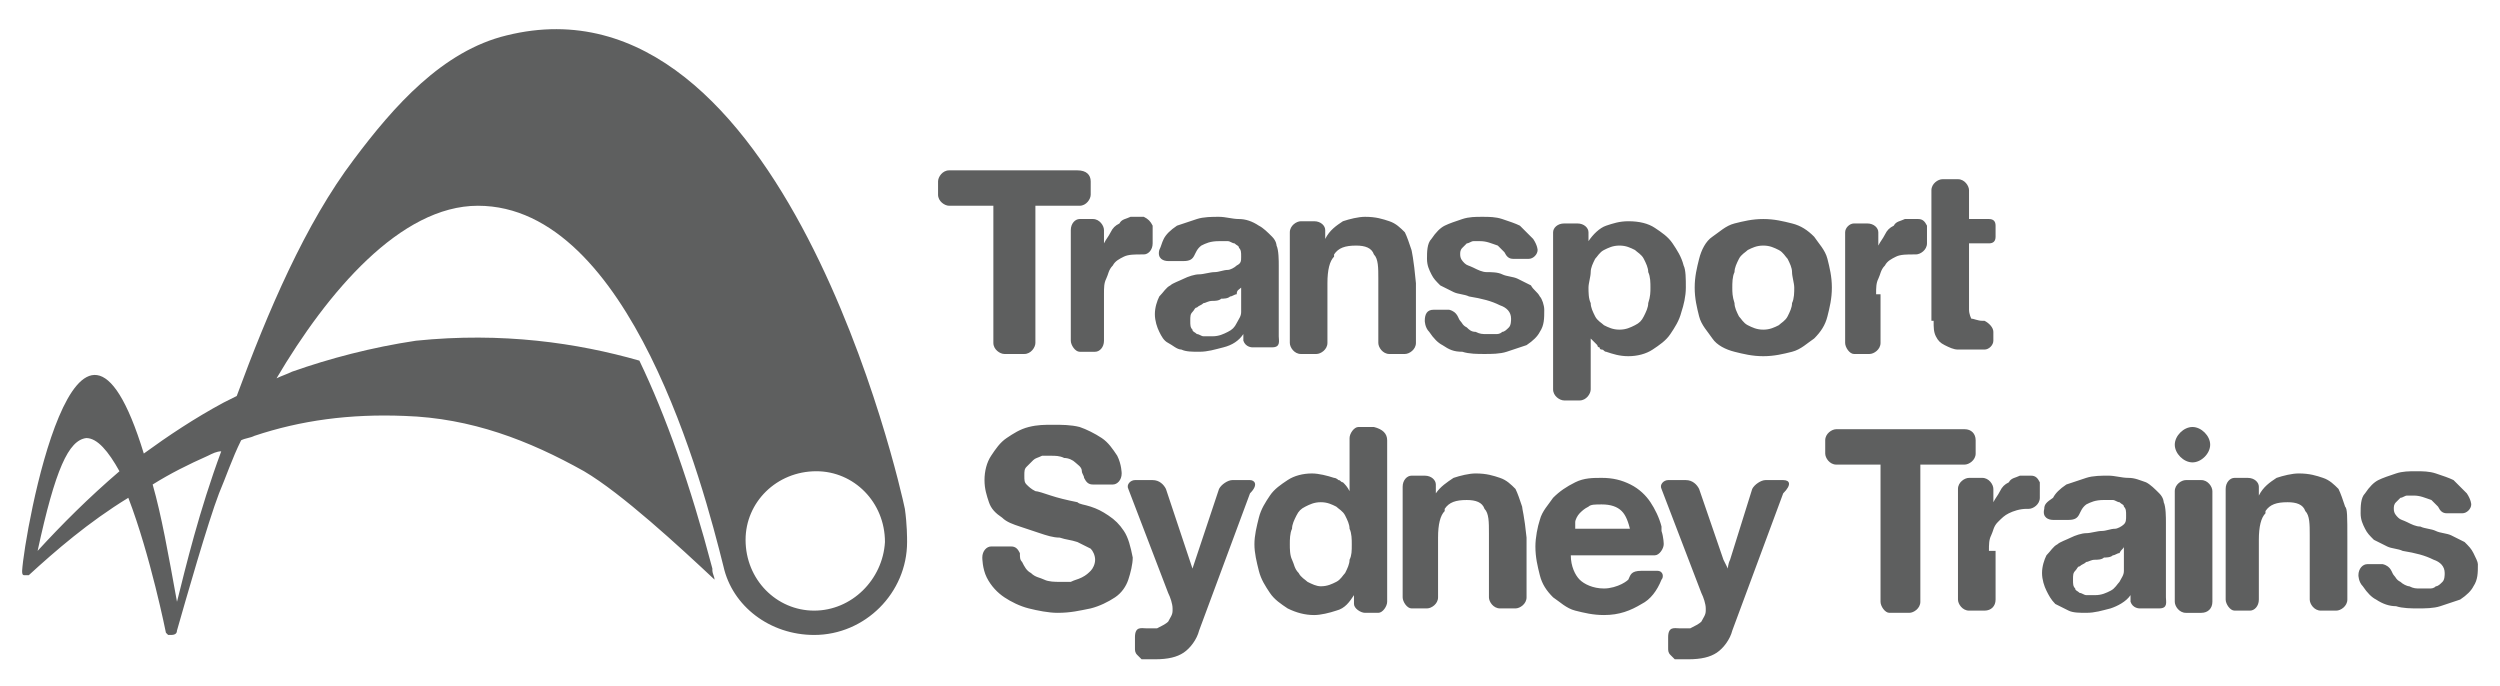 <?xml version="1.0" encoding="utf-8"?>
<!-- Generator: Adobe Illustrator 24.1.0, SVG Export Plug-In . SVG Version: 6.00 Build 0)  -->
<svg version="1.1" id="Layer_1" xmlns="http://www.w3.org/2000/svg" xmlns:xlink="http://www.w3.org/1999/xlink" x="0px" y="0px"
	 viewBox="0 0 113 31" style="enable-background:new 0 0 113 31;" xml:space="preserve">
<style type="text/css">
	.st0{fill:#5E5F5F;}
</style>
<g>
	<path class="st0" d="M40.9,23c-0.2-1-5.5-24.5-18-21.4C20,2.3,17.8,4.8,16,7.2c-2.2,2.9-3.9,6.9-5.3,10.7c-0.2,0.1-0.4,0.2-0.6,0.3
		c-1.3,0.7-2.5,1.5-3.6,2.3c-3-9.8-5.4,3.6-5.5,5.3c0,0,0,0,0,0c0,0.1,0,0.2,0.1,0.2c0,0,0.1,0,0.1,0c0,0,0.1,0,0.1,0c0,0,0,0,0,0
		c0,0,0,0,0,0l0,0c0,0,0,0,0,0c1.2-1.1,2.7-2.4,4.5-3.5c1,2.6,1.7,6.1,1.7,6.1c0,0,0,0,0,0c0,0,0,0,0,0c0,0,0,0,0,0
		c0,0,0.1,0.1,0.1,0.1c0,0,0,0,0,0c0,0,0,0,0.1,0c0.1,0,0.3,0,0.3-0.2c0.4-1.4,1.4-4.9,1.9-6.2c0.3-0.7,0.6-1.6,1-2.4
		c0.2-0.1,0.4-0.1,0.6-0.2c2.1-0.7,4.3-1,6.8-0.9c3,0.1,5.6,1.1,8.1,2.5c1.7,1,4.3,3.4,5.9,4.9c0-0.1-0.1-0.3-0.1-0.4l0-0.1
		c-1-3.8-2.1-6.9-3.3-9.4c-2.8-0.8-6.2-1.3-10.1-0.9c-2,0.3-3.9,0.8-5.6,1.4c-0.2,0.1-0.5,0.2-0.7,0.3c2.3-3.9,5.6-7.8,9.1-7.8
		C28.5,9.3,31.8,22,32.7,25.6c0.4,1.8,2.1,3.1,4.1,3.1c2.3,0,4.2-1.9,4.2-4.2C41,24.3,41,23.7,40.9,23 M1.7,24.9
		c0.8-3.7,1.4-5,2.2-5.1c0.5,0,1,0.6,1.5,1.5C4,22.5,2.8,23.7,1.7,24.9 M8,27.2c-0.4-2.2-0.7-3.9-1.1-5.3c0.8-0.5,1.6-0.9,2.5-1.3
		c0.2-0.1,0.4-0.2,0.6-0.2C9,23.1,8.4,25.6,8,27.2 M36.8,27.6c-1.7,0-3.1-1.4-3.1-3.2c0-1.7,1.4-3.1,3.2-3.1c1.7,0,3.1,1.4,3.1,3.2
		C39.9,26.2,38.5,27.6,36.8,27.6 M50.8,24c-0.2-0.3-0.4-0.5-0.7-0.7c-0.3-0.2-0.5-0.3-0.8-0.4c-0.3-0.1-0.5-0.1-0.6-0.2
		c-0.5-0.1-0.9-0.2-1.2-0.3c-0.3-0.1-0.6-0.2-0.7-0.2c-0.2-0.1-0.3-0.2-0.4-0.3c-0.1-0.1-0.1-0.2-0.1-0.4c0-0.2,0-0.3,0.1-0.4
		c0.1-0.1,0.2-0.2,0.3-0.3c0.1-0.1,0.2-0.1,0.4-0.2c0.1,0,0.3,0,0.4,0c0.2,0,0.4,0,0.6,0.1c0.2,0,0.4,0.1,0.5,0.2
		c0.1,0.1,0.3,0.2,0.3,0.4c0,0.1,0.1,0.2,0.1,0.3c0,0,0,0,0,0c0.1,0.2,0.2,0.3,0.4,0.3h0.9c0.2,0,0.4-0.2,0.4-0.5c0,0,0-0.4-0.2-0.8
		c-0.2-0.3-0.4-0.6-0.7-0.8c-0.3-0.2-0.7-0.4-1-0.5c-0.4-0.1-0.8-0.1-1.2-0.1c-0.4,0-0.7,0-1.1,0.1c-0.4,0.1-0.7,0.3-1,0.5
		c-0.3,0.2-0.5,0.5-0.7,0.8c-0.2,0.3-0.3,0.7-0.3,1.1c0,0.4,0.1,0.7,0.2,1c0.1,0.3,0.3,0.5,0.6,0.7c0.2,0.2,0.5,0.3,0.8,0.4
		c0.3,0.1,0.6,0.2,0.9,0.3c0.3,0.1,0.6,0.2,0.9,0.2c0.3,0.1,0.5,0.1,0.8,0.2c0.2,0.1,0.4,0.2,0.6,0.3c0.1,0.1,0.2,0.3,0.2,0.5
		c0,0.2-0.1,0.4-0.2,0.5c-0.1,0.1-0.2,0.2-0.4,0.3c-0.2,0.1-0.3,0.1-0.5,0.2c-0.2,0-0.4,0-0.5,0c-0.2,0-0.5,0-0.7-0.1
		c-0.2-0.1-0.4-0.1-0.6-0.3c-0.2-0.1-0.3-0.3-0.4-0.5c-0.1-0.1-0.1-0.2-0.1-0.4v0c0,0,0,0,0,0c-0.1-0.2-0.2-0.3-0.4-0.3h-0.9
		c-0.2,0-0.4,0.2-0.4,0.5c0,0,0,0.5,0.2,0.9c0.2,0.4,0.5,0.7,0.8,0.9c0.3,0.2,0.7,0.4,1.1,0.5c0.4,0.1,0.9,0.2,1.3,0.2
		c0.6,0,1-0.1,1.5-0.2c0.4-0.1,0.8-0.3,1.1-0.5c0.3-0.2,0.5-0.5,0.6-0.8c0.1-0.3,0.2-0.7,0.2-1C51.1,24.7,51,24.3,50.8,24
		 M68.8,22.9c-0.1-0.3-0.2-0.6-0.3-0.8c-0.2-0.2-0.4-0.4-0.7-0.5c-0.3-0.1-0.6-0.2-1.1-0.2c-0.3,0-0.7,0.1-1,0.2
		c-0.3,0.2-0.6,0.4-0.8,0.7h0v-0.4c0-0.2-0.2-0.4-0.5-0.4h-0.6c-0.2,0-0.4,0.2-0.4,0.5v5c0,0.2,0.2,0.5,0.4,0.5h0.7
		c0.2,0,0.5-0.2,0.5-0.5v-2.7c0-0.6,0.1-1,0.3-1.2c0,0,0,0,0-0.1c0.2-0.3,0.5-0.4,1-0.4c0.4,0,0.7,0.1,0.8,0.4
		c0.2,0.2,0.2,0.6,0.2,1.1v2.9c0,0.2,0.2,0.5,0.5,0.5h0.7c0.2,0,0.5-0.2,0.5-0.5v-2.7C68.9,23.3,68.8,23,68.8,22.9 M56.5,21.7h-0.8
		c-0.2,0-0.5,0.2-0.6,0.4l-1.2,3.6c0,0-1.2-3.6-1.2-3.6c-0.1-0.2-0.3-0.4-0.6-0.4h-0.8c-0.2,0-0.4,0.2-0.3,0.4l1.8,4.7
		c0.1,0.2,0.2,0.5,0.2,0.7v0.1c0,0.2-0.1,0.3-0.2,0.5c-0.1,0.1-0.3,0.2-0.5,0.3c-0.2,0-0.3,0-0.5,0c-0.2,0-0.5-0.1-0.5,0.4v0.5
		c0,0.1,0,0.2,0.1,0.3c0.1,0.1,0.1,0.1,0.2,0.2h0h0c0,0,0.1,0,0.1,0c0,0,0.4,0,0.5,0l0,0c0,0,0,0,0,0c0.6,0,1-0.1,1.3-0.3
		c0.3-0.2,0.6-0.6,0.7-1l2.3-6.2C56.9,21.9,56.7,21.7,56.5,21.7 M80.6,21.7h-0.8c-0.2,0-0.5,0.2-0.6,0.4l-1,3.2
		c-0.1,0.2-0.1,0.4-0.1,0.4c0,0-0.1-0.2-0.2-0.4l-1.1-3.2c-0.1-0.2-0.3-0.4-0.6-0.4h-0.8c-0.2,0-0.4,0.2-0.3,0.4l1.8,4.7
		c0.1,0.2,0.2,0.5,0.2,0.7v0.1c0,0.2-0.1,0.3-0.2,0.5c-0.1,0.1-0.3,0.2-0.5,0.3c-0.2,0-0.3,0-0.5,0c-0.2,0-0.5-0.1-0.5,0.4v0.5
		c0,0.1,0,0.2,0.1,0.3c0.1,0.1,0.1,0.1,0.2,0.2h0h0c0,0,0.1,0,0.1,0c0,0,0.4,0,0.5,0l0,0c0,0,0,0,0,0c0.6,0,1-0.1,1.3-0.3
		c0.3-0.2,0.6-0.6,0.7-1l2.3-6.2C81,21.9,80.9,21.7,80.6,21.7 M62.7,19.9v7.3c0,0.2-0.2,0.5-0.4,0.5h-0.6c-0.2,0-0.5-0.2-0.5-0.4
		v-0.4h0c-0.2,0.3-0.4,0.6-0.8,0.7c-0.3,0.1-0.7,0.2-1,0.2c-0.4,0-0.8-0.1-1.2-0.3c-0.3-0.2-0.6-0.4-0.8-0.7c-0.2-0.3-0.4-0.6-0.5-1
		c-0.1-0.4-0.2-0.8-0.2-1.2c0-0.4,0.1-0.8,0.2-1.2c0.1-0.4,0.3-0.7,0.5-1c0.2-0.3,0.5-0.5,0.8-0.7c0.3-0.2,0.7-0.3,1.1-0.3
		c0.3,0,0.7,0.1,1,0.2c0.1,0,0.2,0.1,0.2,0.1c0,0,0,0,0,0c0.1,0,0.1,0.1,0.2,0.1c0.1,0.1,0.2,0.2,0.3,0.4c0,0,0,0,0,0.1h0v-2.5
		c0-0.2,0.2-0.5,0.4-0.5h0.7C62.5,19.4,62.7,19.6,62.7,19.9 M61.1,24.6c0-0.2,0-0.5-0.1-0.7c0-0.2-0.1-0.4-0.2-0.6
		c-0.1-0.2-0.3-0.3-0.4-0.4c-0.2-0.1-0.4-0.2-0.7-0.2s-0.5,0.1-0.7,0.2c-0.2,0.1-0.3,0.2-0.4,0.4c-0.1,0.2-0.2,0.4-0.2,0.6
		c-0.1,0.2-0.1,0.5-0.1,0.7c0,0.2,0,0.5,0.1,0.7c0.1,0.2,0.1,0.4,0.3,0.6c0.1,0.2,0.3,0.3,0.4,0.4c0.2,0.1,0.4,0.2,0.6,0.2
		c0.3,0,0.5-0.1,0.7-0.2c0.2-0.1,0.3-0.3,0.4-0.4c0.1-0.2,0.2-0.4,0.2-0.6C61.1,25.1,61.1,24.9,61.1,24.6 M74.2,25.8h0.7
		c0.3,0,0.3,0.3,0.2,0.4c-0.2,0.5-0.5,0.9-0.9,1.1c-0.5,0.3-1,0.5-1.7,0.5c-0.5,0-0.9-0.1-1.3-0.2c-0.4-0.1-0.7-0.4-1-0.6
		c-0.3-0.3-0.5-0.6-0.6-1c-0.1-0.4-0.2-0.8-0.2-1.3c0-0.4,0.1-0.9,0.2-1.2c0.1-0.4,0.4-0.7,0.6-1c0.3-0.3,0.6-0.5,1-0.7
		c0.4-0.2,0.8-0.2,1.2-0.2c0.5,0,0.9,0.1,1.3,0.3c0.4,0.2,0.7,0.5,0.9,0.8c0.2,0.3,0.4,0.7,0.5,1.1c0,0.1,0,0.2,0,0.2
		c0.1,0.3,0.1,0.6,0.1,0.6c0,0.2-0.2,0.5-0.4,0.5H71c0,0.5,0.2,0.9,0.4,1.1c0.2,0.2,0.6,0.4,1.1,0.4c0.3,0,0.6-0.1,0.8-0.2
		c0.2-0.1,0.3-0.2,0.3-0.2C73.7,26,73.7,25.8,74.2,25.8 M73.7,24c-0.1-0.4-0.2-0.7-0.4-0.9c-0.2-0.2-0.5-0.3-0.9-0.3
		c-0.3,0-0.5,0-0.6,0.1c-0.2,0.1-0.3,0.2-0.4,0.3c-0.1,0.1-0.2,0.3-0.2,0.4l0,0.1c0,0,0,0,0,0c0,0.1,0,0.2,0,0.2h0.5H73.7z
		 M88.8,19.4H83c-0.2,0-0.5,0.2-0.5,0.5v0.6c0,0.2,0.2,0.5,0.5,0.5h2v6.2c0,0.2,0.2,0.5,0.4,0.5h0.9c0.2,0,0.5-0.2,0.5-0.5v-6.2h2
		c0.2,0,0.5-0.2,0.5-0.5v-0.6C89.3,19.6,89.1,19.4,88.8,19.4 M89.9,24.9c0-0.3,0-0.5,0.1-0.7c0.1-0.2,0.1-0.4,0.3-0.6
		s0.3-0.3,0.5-0.4c0.2-0.1,0.5-0.2,0.8-0.2c0,0,0,0,0,0h0.1c0.2,0,0.5-0.2,0.5-0.5V22c0-0.1,0-0.1,0-0.2c-0.1-0.2-0.2-0.3-0.4-0.3h0
		c-0.1,0-0.2,0-0.4,0c-0.1,0-0.1,0-0.1,0c-0.2,0.1-0.4,0.1-0.5,0.3c-0.2,0.1-0.3,0.2-0.4,0.4c-0.1,0.2-0.2,0.3-0.3,0.5l0,0h0v-0.6
		c0-0.2-0.2-0.5-0.5-0.5h-0.6c-0.2,0-0.5,0.2-0.5,0.5v5c0,0.2,0.2,0.5,0.5,0.5h0.7c0.3,0,0.5-0.2,0.5-0.5V24.9z M92.4,23
		c-0.1,0.4,0.2,0.5,0.4,0.5h0.7c0.6,0,0.4-0.4,0.8-0.7c0.2-0.1,0.4-0.2,0.8-0.2c0.1,0,0.3,0,0.4,0c0.1,0,0.2,0.1,0.3,0.1
		c0.1,0.1,0.2,0.1,0.2,0.2c0.1,0.1,0.1,0.2,0.1,0.4c0,0.2,0,0.3-0.1,0.4c-0.1,0.1-0.3,0.2-0.4,0.2c-0.2,0-0.4,0.1-0.6,0.1
		c-0.2,0-0.5,0.1-0.7,0.1c-0.2,0-0.5,0.1-0.7,0.2c-0.2,0.1-0.5,0.2-0.6,0.3c-0.2,0.1-0.3,0.3-0.5,0.5c-0.1,0.2-0.2,0.5-0.2,0.8
		c0,0.3,0.1,0.6,0.2,0.8c0.1,0.2,0.2,0.4,0.4,0.6c0.2,0.1,0.4,0.2,0.6,0.3c0.2,0.1,0.5,0.1,0.8,0.1c0.4,0,0.7-0.1,1.1-0.2
		c0.3-0.1,0.7-0.3,0.9-0.6c0,0.1,0,0.2,0,0.3c0.1,0.3,0.4,0.3,0.4,0.3h0.9c0.4,0,0.3-0.3,0.3-0.5c0-0.2,0-0.5,0-0.8v-2.6
		c0-0.2,0-0.7-0.1-0.9c0,0,0-0.2-0.2-0.4c-0.2-0.2-0.4-0.4-0.6-0.5c-0.3-0.1-0.5-0.2-0.8-0.2c-0.3,0-0.6-0.1-0.9-0.1
		c-0.3,0-0.7,0-1,0.1c-0.3,0.1-0.6,0.2-0.9,0.3c-0.3,0.2-0.5,0.4-0.6,0.6C92.5,22.7,92.4,22.8,92.4,23 M96,24.7v0.2
		c0,0.2,0,0.5,0,0.7l0,0.2c0,0.2-0.1,0.3-0.2,0.5c-0.1,0.1-0.2,0.3-0.4,0.4c-0.2,0.1-0.4,0.2-0.7,0.2c-0.1,0-0.3,0-0.4,0
		c-0.1,0-0.2-0.1-0.3-0.1c-0.1-0.1-0.2-0.1-0.2-0.2c-0.1-0.1-0.1-0.2-0.1-0.4c0-0.2,0-0.3,0.1-0.4c0.1-0.1,0.1-0.2,0.2-0.2
		c0.1-0.1,0.2-0.1,0.3-0.2c0.1,0,0.2-0.1,0.4-0.1c0.1,0,0.3,0,0.4-0.1c0.1,0,0.3,0,0.4-0.1c0.1,0,0.2-0.1,0.3-0.1
		C95.9,24.8,96,24.8,96,24.7 M111.8,25c-0.1-0.2-0.2-0.3-0.4-0.5c-0.2-0.1-0.4-0.2-0.6-0.3c-0.2-0.1-0.5-0.1-0.7-0.2
		c-0.2-0.1-0.5-0.1-0.7-0.2c-0.2,0-0.4-0.1-0.6-0.2c-0.2-0.1-0.3-0.1-0.4-0.2c-0.1-0.1-0.2-0.2-0.2-0.4c0-0.1,0-0.2,0.1-0.3
		c0.1-0.1,0.1-0.1,0.2-0.2c0.1,0,0.2-0.1,0.3-0.1c0.1,0,0.2,0,0.3,0c0.3,0,0.5,0.1,0.8,0.2c0.1,0.1,0.2,0.2,0.3,0.3c0,0,0,0,0,0
		c0.1,0.2,0.2,0.3,0.4,0.3h0.7c0.2,0,0.4-0.2,0.4-0.4c0,0,0-0.2-0.2-0.5c-0.2-0.2-0.4-0.4-0.6-0.6c-0.2-0.1-0.5-0.2-0.8-0.3
		c-0.3-0.1-0.6-0.1-0.9-0.1c-0.3,0-0.6,0-0.9,0.1c-0.3,0.1-0.6,0.2-0.8,0.3c-0.2,0.1-0.4,0.3-0.6,0.6c-0.2,0.2-0.2,0.6-0.2,0.9
		c0,0.3,0.1,0.5,0.2,0.7c0.1,0.2,0.2,0.3,0.4,0.5c0.2,0.1,0.4,0.2,0.6,0.3c0.2,0.1,0.5,0.1,0.7,0.2c0.6,0.1,1,0.2,1.4,0.4
		c0.3,0.1,0.5,0.3,0.5,0.6c0,0.1,0,0.3-0.1,0.4c-0.1,0.1-0.2,0.2-0.3,0.2c-0.1,0.1-0.2,0.1-0.3,0.1c-0.1,0-0.2,0-0.4,0
		c-0.2,0-0.3,0-0.5-0.1c-0.1,0-0.3-0.1-0.4-0.2c-0.2-0.1-0.2-0.2-0.3-0.3c-0.1-0.1-0.1-0.4-0.5-0.5h-0.7c-0.2,0-0.4,0.2-0.4,0.5
		c0,0,0,0.3,0.2,0.5c0.2,0.3,0.4,0.5,0.6,0.6c0.3,0.2,0.6,0.3,0.9,0.3c0.3,0.1,0.7,0.1,1,0.1c0.3,0,0.7,0,1-0.1
		c0.3-0.1,0.6-0.2,0.9-0.3c0.3-0.2,0.5-0.4,0.6-0.6c0.2-0.3,0.2-0.6,0.2-1C112,25.4,111.9,25.2,111.8,25 M106,22.9
		c-0.1-0.3-0.2-0.6-0.3-0.8c-0.2-0.2-0.4-0.4-0.7-0.5c-0.3-0.1-0.6-0.2-1.1-0.2c-0.3,0-0.7,0.1-1,0.2c-0.3,0.2-0.6,0.4-0.8,0.8h0
		v-0.4c0-0.2-0.2-0.4-0.5-0.4H101c-0.2,0-0.4,0.2-0.4,0.5v5c0,0.2,0.2,0.5,0.4,0.5h0.7c0.2,0,0.4-0.2,0.4-0.5v-2.7
		c0-0.6,0.1-1,0.3-1.2c0,0,0,0,0-0.1c0.2-0.3,0.5-0.4,1-0.4c0.4,0,0.7,0.1,0.8,0.4c0.2,0.2,0.2,0.6,0.2,1.1v2.9
		c0,0.2,0.2,0.5,0.5,0.5h0.7c0.2,0,0.5-0.2,0.5-0.5v-2.7C106.1,23.3,106.1,23,106,22.9 M98.8,21.7c-0.2,0-0.5,0.2-0.5,0.5v5
		c0,0.2,0.2,0.5,0.5,0.5h0.7c0.3,0,0.5-0.2,0.5-0.5v-5c0-0.2-0.2-0.5-0.5-0.5H98.8z M98.3,20.1c0,0.4,0.4,0.8,0.8,0.8
		c0.4,0,0.8-0.4,0.8-0.8c0-0.4-0.4-0.8-0.8-0.8C98.7,19.3,98.3,19.7,98.3,20.1"/>
	<g>
		<g>
			<g>
				<path class="st0" d="M49.3,8.2v0.6c0,0.2-0.2,0.5-0.5,0.5h-2v6.2c0,0.2-0.2,0.5-0.5,0.5h-0.9c-0.2,0-0.5-0.2-0.5-0.5V9.3h-2
					c-0.2,0-0.5-0.2-0.5-0.5V8.2c0-0.2,0.2-0.5,0.5-0.5h5.8C49.1,7.7,49.3,7.9,49.3,8.2 M84.8,13.3c0-0.3,0-0.5,0.1-0.7
					c0.1-0.2,0.1-0.4,0.3-0.6c0.1-0.2,0.3-0.3,0.5-0.4h0c0.2-0.1,0.5-0.1,0.8-0.1c0,0,0,0,0,0h0.1c0.2,0,0.5-0.2,0.5-0.5v-0.6
					c0-0.1,0-0.1,0-0.2c-0.1-0.2-0.2-0.3-0.4-0.3h0c-0.1,0-0.2,0-0.4,0c-0.1,0-0.2,0-0.2,0c-0.2,0.1-0.4,0.1-0.5,0.3
					c-0.2,0.1-0.3,0.2-0.4,0.4c-0.1,0.2-0.2,0.3-0.3,0.5v0h0l0-0.6c0-0.2-0.2-0.4-0.5-0.4h-0.6c-0.2,0-0.4,0.2-0.4,0.4v5
					c0,0.2,0.2,0.5,0.4,0.5h0.7c0.2,0,0.5-0.2,0.5-0.5V13.3z M49.9,13.3c0-0.3,0-0.5,0.1-0.7c0.1-0.2,0.1-0.4,0.3-0.6
					c0.1-0.2,0.3-0.3,0.5-0.4h0c0.2-0.1,0.5-0.1,0.8-0.1c0,0,0,0,0,0h0.1c0.2,0,0.4-0.2,0.4-0.5v-0.6c0-0.1,0-0.1,0-0.2
					C52,10,51.9,9.9,51.7,9.8h0c-0.1,0-0.2,0-0.4,0c-0.1,0-0.2,0-0.2,0c-0.2,0.1-0.4,0.1-0.5,0.3c-0.2,0.1-0.3,0.2-0.4,0.4
					c-0.1,0.2-0.2,0.3-0.3,0.5v0h0v-0.6c0-0.2-0.2-0.5-0.5-0.5h-0.6c-0.2,0-0.4,0.2-0.4,0.5v5c0,0.2,0.2,0.5,0.4,0.5h0.7
					c0.2,0,0.4-0.2,0.4-0.5V13.3z M63.8,11.3c-0.1-0.3-0.2-0.6-0.3-0.8c-0.2-0.2-0.4-0.4-0.7-0.5c-0.3-0.1-0.6-0.2-1.1-0.2
					c-0.3,0-0.7,0.1-1,0.2c-0.3,0.2-0.6,0.4-0.8,0.8h0v-0.4c0-0.2-0.2-0.4-0.5-0.4h-0.6c-0.2,0-0.5,0.2-0.5,0.5v5
					c0,0.2,0.2,0.5,0.5,0.5h0.7c0.2,0,0.5-0.2,0.5-0.5v-2.7c0-0.6,0.1-1,0.3-1.2c0,0,0,0,0-0.1c0.2-0.3,0.5-0.4,1-0.4
					c0.4,0,0.7,0.1,0.8,0.4c0.2,0.2,0.2,0.6,0.2,1.1v2.9c0,0.2,0.2,0.5,0.5,0.5h0.7c0.2,0,0.5-0.2,0.5-0.5v-2.7
					C63.9,11.7,63.8,11.3,63.8,11.3 M69.6,13.4c-0.1-0.2-0.3-0.3-0.4-0.5c-0.2-0.1-0.4-0.2-0.6-0.3c-0.2-0.1-0.5-0.1-0.7-0.2
					c-0.2-0.1-0.5-0.1-0.7-0.1c-0.2,0-0.4-0.1-0.6-0.2c-0.2-0.1-0.3-0.1-0.4-0.2c-0.1-0.1-0.2-0.2-0.2-0.4c0-0.1,0-0.2,0.1-0.3
					c0.1-0.1,0.1-0.1,0.2-0.2c0.1,0,0.2-0.1,0.3-0.1c0.1,0,0.2,0,0.3,0c0.3,0,0.5,0.1,0.8,0.2c0.1,0.1,0.2,0.2,0.3,0.3c0,0,0,0,0,0
					c0.1,0.2,0.2,0.3,0.4,0.3h0h0.7c0.2,0,0.4-0.2,0.4-0.4c0,0,0-0.2-0.2-0.5c-0.2-0.2-0.4-0.4-0.6-0.6c-0.2-0.1-0.5-0.2-0.8-0.3
					c-0.3-0.1-0.6-0.1-0.9-0.1c-0.3,0-0.6,0-0.9,0.1c-0.3,0.1-0.6,0.2-0.8,0.3c-0.2,0.1-0.4,0.3-0.6,0.6c-0.2,0.2-0.2,0.6-0.2,0.9
					c0,0.3,0.1,0.5,0.2,0.7c0.1,0.2,0.2,0.3,0.4,0.5c0.2,0.1,0.4,0.2,0.6,0.3c0.2,0.1,0.5,0.1,0.7,0.2c0.6,0.1,1,0.2,1.4,0.4
					c0.3,0.1,0.5,0.3,0.5,0.6c0,0.1,0,0.3-0.1,0.4c-0.1,0.1-0.2,0.2-0.3,0.2c-0.1,0.1-0.2,0.1-0.3,0.1c-0.1,0-0.2,0-0.4,0
					c-0.2,0-0.3,0-0.5-0.1c-0.2,0-0.3-0.1-0.4-0.2c-0.2-0.1-0.2-0.2-0.3-0.3c-0.1-0.1-0.1-0.4-0.5-0.5h0h-0.7
					c-0.3,0-0.4,0.2-0.4,0.5c0,0,0,0.3,0.2,0.5c0.2,0.3,0.4,0.5,0.6,0.6c0.3,0.2,0.5,0.3,0.9,0.3c0.3,0.1,0.7,0.1,1,0.1
					c0.3,0,0.7,0,1-0.1c0.3-0.1,0.6-0.2,0.9-0.3c0.3-0.2,0.5-0.4,0.6-0.6c0.2-0.3,0.2-0.6,0.2-1C69.8,13.8,69.7,13.5,69.6,13.4
					 M76.6,13c0,0.5,0.1,0.9,0.2,1.3c0.1,0.4,0.4,0.7,0.6,1s0.6,0.5,1,0.6c0.4,0.1,0.8,0.2,1.3,0.2c0.5,0,0.9-0.1,1.3-0.2
					c0.4-0.1,0.7-0.4,1-0.6c0.3-0.3,0.5-0.6,0.6-1c0.1-0.4,0.2-0.8,0.2-1.3c0-0.5-0.1-0.9-0.2-1.3c-0.1-0.4-0.4-0.7-0.6-1
					c-0.3-0.3-0.6-0.5-1-0.6c-0.4-0.1-0.8-0.2-1.3-0.2c-0.5,0-0.9,0.1-1.3,0.2c-0.4,0.1-0.7,0.4-1,0.6s-0.5,0.6-0.6,1
					C76.7,12.1,76.6,12.5,76.6,13 M78.3,13c0-0.2,0-0.5,0.1-0.7c0-0.2,0.1-0.4,0.2-0.6c0.1-0.2,0.3-0.3,0.4-0.4
					c0.2-0.1,0.4-0.2,0.7-0.2c0.3,0,0.5,0.1,0.7,0.2c0.2,0.1,0.3,0.3,0.4,0.4c0.1,0.2,0.2,0.4,0.2,0.6c0,0.2,0.1,0.5,0.1,0.7
					c0,0.2,0,0.5-0.1,0.7c0,0.2-0.1,0.4-0.2,0.6c-0.1,0.2-0.3,0.3-0.4,0.4c-0.2,0.1-0.4,0.2-0.7,0.2c-0.3,0-0.5-0.1-0.7-0.2
					c-0.2-0.1-0.3-0.3-0.4-0.4c-0.1-0.2-0.2-0.4-0.2-0.6C78.3,13.4,78.3,13.2,78.3,13 M76.2,13c0,0.4-0.1,0.8-0.2,1.1
					c-0.1,0.4-0.3,0.7-0.5,1c-0.2,0.3-0.5,0.5-0.8,0.7c-0.3,0.2-0.7,0.3-1.1,0.3c-0.4,0-0.7-0.1-1-0.2c-0.1,0-0.1-0.1-0.2-0.1
					c0,0,0,0,0,0c-0.1,0-0.1-0.1-0.1-0.1c-0.1,0-0.1-0.1-0.1-0.1c-0.1-0.1-0.2-0.2-0.3-0.3c0,0,0,0,0-0.1h0h0v0.5v1.9
					c0,0.2-0.2,0.5-0.5,0.5h-0.7c-0.2,0-0.5-0.2-0.5-0.5v-7.1c0-0.2,0.2-0.4,0.5-0.4h0.6c0.3,0,0.5,0.2,0.5,0.4v0.4h0
					c0.2-0.3,0.5-0.6,0.8-0.7c0.3-0.1,0.6-0.2,1-0.2c0.5,0,0.9,0.1,1.2,0.3c0.3,0.2,0.6,0.4,0.8,0.7c0.2,0.3,0.4,0.6,0.5,1
					C76.2,12.2,76.2,12.6,76.2,13 M74.6,13c0-0.2,0-0.5-0.1-0.7c0-0.2-0.1-0.4-0.2-0.6c-0.1-0.2-0.3-0.3-0.4-0.4
					c-0.2-0.1-0.4-0.2-0.7-0.2c-0.3,0-0.5,0.1-0.7,0.2c-0.2,0.1-0.3,0.3-0.4,0.4c-0.1,0.2-0.2,0.4-0.2,0.6c0,0.2-0.1,0.5-0.1,0.7
					c0,0.2,0,0.5,0.1,0.7c0,0.2,0.1,0.4,0.2,0.6c0.1,0.2,0.3,0.3,0.4,0.4c0.2,0.1,0.4,0.2,0.7,0.2c0.3,0,0.5-0.1,0.7-0.2
					c0.2-0.1,0.3-0.2,0.4-0.4c0.1-0.2,0.2-0.4,0.2-0.6C74.6,13.4,74.6,13.2,74.6,13 M87.4,14.5c0,0.3,0,0.5,0.1,0.7
					c0.1,0.2,0.2,0.3,0.4,0.4c0.2,0.1,0.4,0.2,0.6,0.2c0.1,0,0.2,0,0.3,0l0,0h0.1c0.1,0,0.2,0,0.3,0c0.2,0,0.5,0,0.5,0
					c0.2,0,0.4-0.2,0.4-0.4v-0.4c0-0.2-0.2-0.4-0.4-0.5h0h-0.1c-0.2,0-0.4-0.1-0.5-0.1C89.1,14.4,89,14.2,89,14V11h0.9
					c0.2,0,0.3-0.1,0.3-0.3v-0.5c0-0.2-0.1-0.3-0.3-0.3H89V8.6c0-0.2-0.2-0.5-0.5-0.5h-0.7c-0.2,0-0.5,0.2-0.5,0.5V14.5z M52.4,11.3
					c-0.1,0.4,0.2,0.5,0.4,0.5h0.7c0.6,0,0.4-0.4,0.8-0.7c0.2-0.1,0.4-0.2,0.8-0.2c0.1,0,0.3,0,0.4,0c0.1,0,0.2,0.1,0.3,0.1
					c0.1,0.1,0.2,0.1,0.2,0.2c0.1,0.1,0.1,0.2,0.1,0.4c0,0.2,0,0.3-0.2,0.4c-0.1,0.1-0.3,0.2-0.4,0.2c-0.2,0-0.4,0.1-0.6,0.1
					c-0.2,0-0.5,0.1-0.7,0.1c-0.2,0-0.5,0.1-0.7,0.2c-0.2,0.1-0.5,0.2-0.6,0.3c-0.2,0.1-0.3,0.3-0.5,0.5c-0.1,0.2-0.2,0.5-0.2,0.8
					c0,0.3,0.1,0.6,0.2,0.8c0.1,0.2,0.2,0.4,0.4,0.5c0.2,0.1,0.4,0.3,0.6,0.3c0.2,0.1,0.5,0.1,0.8,0.1c0.4,0,0.7-0.1,1.1-0.2
					c0.4-0.1,0.7-0.3,0.9-0.6c0,0.1,0,0.2,0,0.3c0.1,0.3,0.4,0.3,0.4,0.3h0.9c0.4,0,0.3-0.3,0.3-0.5c0-0.2,0-0.5,0-0.8V12
					c0-0.2,0-0.7-0.1-0.9c0,0,0-0.2-0.2-0.4c-0.2-0.2-0.4-0.4-0.6-0.5C56.6,10,56.3,9.9,56,9.9c-0.3,0-0.6-0.1-0.9-0.1
					c-0.3,0-0.7,0-1,0.1c-0.3,0.1-0.6,0.2-0.9,0.3c-0.3,0.2-0.5,0.4-0.6,0.6C52.5,11,52.5,11.1,52.4,11.3 M56.1,13v0.2
					c0,0.2,0,0.5,0,0.7l0,0.2c0,0.2-0.1,0.3-0.2,0.5s-0.2,0.3-0.4,0.4c-0.2,0.1-0.4,0.2-0.7,0.2c-0.1,0-0.3,0-0.4,0
					c-0.1,0-0.2-0.1-0.3-0.1c-0.1-0.1-0.2-0.1-0.2-0.2c-0.1-0.1-0.1-0.2-0.1-0.4c0-0.2,0-0.3,0.1-0.4c0.1-0.1,0.1-0.2,0.2-0.2
					c0.1-0.1,0.2-0.1,0.3-0.2c0.1,0,0.2-0.1,0.4-0.1c0.1,0,0.3,0,0.4-0.1c0.1,0,0.3,0,0.4-0.1c0.1,0,0.2-0.1,0.3-0.1
					C55.9,13.1,56,13.1,56.1,13"/>
			</g>
		</g>
	</g>
</g>
</svg>
